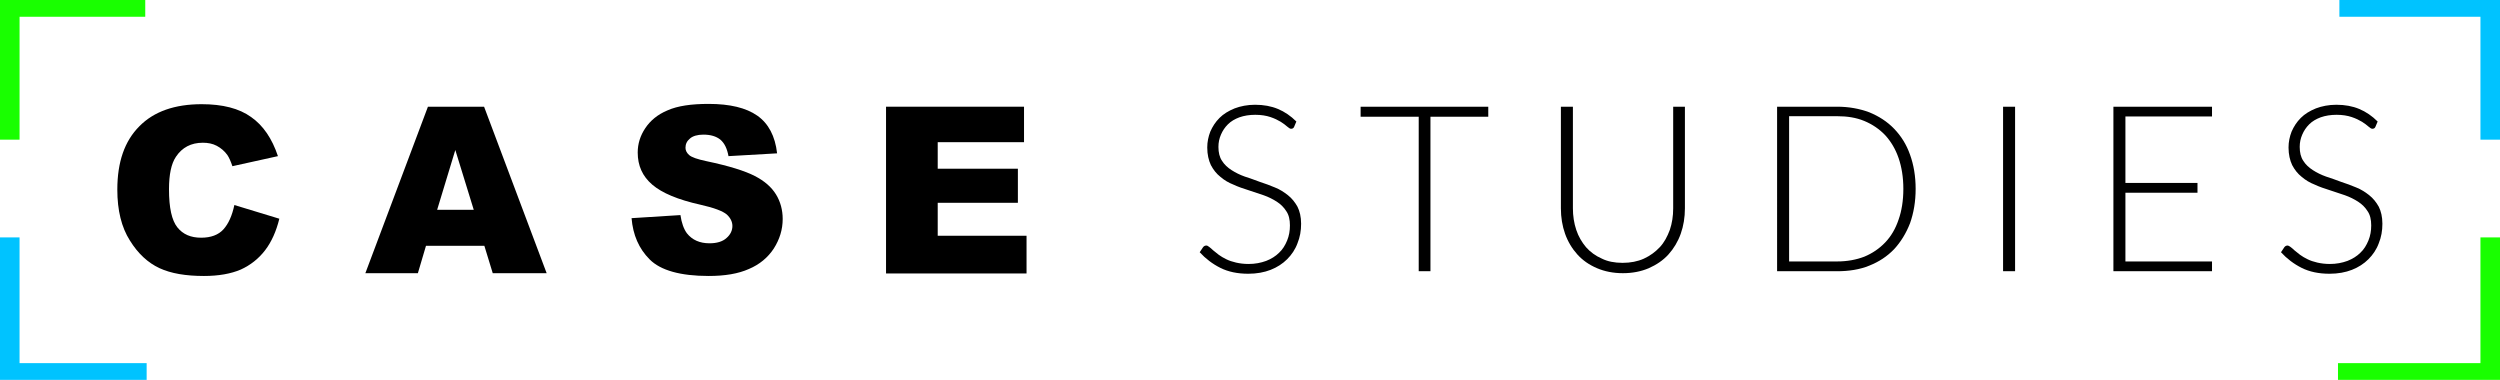 <?xml version="1.0" encoding="utf-8"?>
<!-- Generator: Adobe Illustrator 24.1.2, SVG Export Plug-In . SVG Version: 6.00 Build 0)  -->
<svg version="1.1" id="Layer_1" xmlns="http://www.w3.org/2000/svg" xmlns:xlink="http://www.w3.org/1999/xlink" x="0px" y="0px"
	 viewBox="0 0 895 136" style="enable-background:new 0 0 895 136;" xml:space="preserve">
<style type="text/css">
	.st0{fill:#19FF00;}
	.st1{fill:#00C3FF;}
</style>
<polygon class="st0" points="52,0 0,0 0,50 7,50 7,6 52,6 "/>
<polygon class="st1" points="837.5,0 837.5,6 888,6 888,50 895,50 895,0 "/>
<polygon class="st1" points="52.5,130 7,130 7,85 0,85 0,136 52.5,136 "/>
<polygon class="st0" points="888,85 888,130 837,130 837,136 895,136 895,85 "/>
<g>
	<g>
		<path d="M83.9,73.4l16.1,4.9c-1.1,4.5-2.8,8.3-5.1,11.3c-2.3,3-5.2,5.3-8.7,6.9c-3.5,1.5-7.9,2.3-13.2,2.3
			c-6.5,0-11.8-0.9-15.9-2.8c-4.1-1.9-7.7-5.2-10.6-9.9c-3-4.7-4.5-10.8-4.5-18.2c0-9.9,2.6-17.4,7.9-22.7
			c5.2-5.3,12.7-7.9,22.3-7.9c7.5,0,13.4,1.5,17.7,4.6c4.3,3,7.5,7.7,9.6,14l-16.3,3.6c-0.6-1.8-1.2-3.1-1.8-4
			c-1-1.4-2.3-2.5-3.8-3.3c-1.5-0.8-3.2-1.1-5-1.1c-4.2,0-7.4,1.7-9.6,5c-1.7,2.5-2.5,6.4-2.5,11.7c0,6.6,1,11.1,3,13.6
			c2,2.5,4.8,3.7,8.5,3.7c3.5,0,6.2-1,8-3C81.8,80.1,83.1,77.2,83.9,73.4z"/>
		<path d="M173.4,88h-20.9l-2.9,9.8h-18.8l22.4-59.6h20.1l22.4,59.6h-19.3L173.4,88z M169.6,75.1L163,53.7l-6.5,21.4H169.6z"/>
		<path d="M226.1,78.1l17.5-1.1c0.4,2.8,1.2,5,2.3,6.5c1.9,2.4,4.6,3.6,8.1,3.6c2.6,0,4.7-0.6,6.1-1.9c1.4-1.2,2.1-2.7,2.1-4.3
			c0-1.5-0.7-2.9-2-4.1c-1.4-1.2-4.5-2.4-9.4-3.5c-8.1-1.8-13.8-4.2-17.3-7.2c-3.5-3-5.2-6.8-5.2-11.5c0-3.1,0.9-6,2.7-8.7
			c1.8-2.7,4.4-4.9,8-6.4c3.6-1.6,8.5-2.3,14.7-2.3c7.6,0,13.4,1.4,17.4,4.2c4,2.8,6.4,7.3,7.1,13.5l-17.4,1
			c-0.5-2.7-1.4-4.6-2.9-5.9c-1.5-1.2-3.5-1.8-6.1-1.8c-2.1,0-3.8,0.5-4.8,1.4c-1.1,0.9-1.6,2-1.6,3.3c0,0.9,0.4,1.8,1.3,2.6
			c0.9,0.8,2.9,1.5,6.2,2.2c8.1,1.7,13.8,3.5,17.3,5.3c3.5,1.8,6,4,7.6,6.6c1.6,2.6,2.4,5.6,2.4,8.8c0,3.8-1.1,7.3-3.2,10.6
			c-2.1,3.2-5.1,5.7-8.9,7.3c-3.8,1.7-8.6,2.5-14.4,2.5c-10.1,0-17.2-2-21.1-5.9S226.6,84.1,226.1,78.1z"/>
		<path d="M317.2,38.2h49.4v12.7h-30.9v9.5h28.7v12.2h-28.7v11.8h31.8v13.5h-50.3V38.2z"/>
	</g>
	<g>
		<path d="M463.3,45.4c-0.2,0.5-0.6,0.7-1.1,0.7c-0.4,0-0.8-0.3-1.4-0.8c-0.6-0.5-1.3-1.1-2.3-1.7c-1-0.6-2.2-1.2-3.7-1.7
			c-1.5-0.5-3.3-0.8-5.4-0.8c-2.1,0-4,0.3-5.7,0.9c-1.6,0.6-3,1.4-4.1,2.5c-1.1,1.1-1.9,2.3-2.5,3.7c-0.6,1.4-0.9,2.8-0.9,4.4
			c0,2,0.4,3.7,1.3,5c0.8,1.3,2,2.4,3.4,3.3c1.4,0.9,3,1.7,4.7,2.3c1.8,0.6,3.6,1.2,5.4,1.9c1.9,0.6,3.7,1.3,5.4,2
			c1.8,0.7,3.3,1.7,4.7,2.8c1.4,1.1,2.5,2.5,3.4,4.1c0.8,1.6,1.3,3.6,1.3,6.1c0,2.5-0.4,4.8-1.3,7c-0.8,2.2-2.1,4.1-3.7,5.7
			c-1.6,1.6-3.6,2.9-5.9,3.8c-2.3,0.9-5,1.4-8,1.4c-3.9,0-7.2-0.7-10-2.1c-2.8-1.4-5.3-3.3-7.4-5.6l1.2-1.8c0.3-0.4,0.7-0.6,1.2-0.6
			c0.3,0,0.6,0.2,1,0.5c0.4,0.3,0.9,0.7,1.4,1.2c0.6,0.5,1.2,1,2,1.6c0.8,0.6,1.7,1.1,2.7,1.6c1,0.5,2.2,0.9,3.5,1.2
			c1.3,0.3,2.8,0.5,4.5,0.5c2.3,0,4.4-0.4,6.3-1.1c1.8-0.7,3.4-1.7,4.6-2.9c1.3-1.2,2.2-2.7,2.9-4.4c0.7-1.7,1-3.5,1-5.4
			c0-2.1-0.4-3.8-1.3-5.1c-0.8-1.3-2-2.5-3.4-3.4c-1.4-0.9-3-1.7-4.7-2.3c-1.8-0.6-3.6-1.2-5.4-1.8c-1.9-0.6-3.7-1.2-5.4-2
			c-1.8-0.7-3.3-1.6-4.7-2.8c-1.4-1.1-2.5-2.5-3.4-4.2c-0.8-1.7-1.3-3.8-1.3-6.3c0-2,0.4-3.9,1.1-5.7c0.8-1.8,1.8-3.4,3.3-4.9
			c1.4-1.4,3.2-2.5,5.4-3.4c2.1-0.8,4.6-1.3,7.3-1.3c3.1,0,5.8,0.5,8.2,1.5c2.4,1,4.6,2.5,6.6,4.5L463.3,45.4z"/>
		<path d="M532.8,38.2v3.6h-20.7v55.3h-4.2V41.8h-20.8v-3.6H532.8z"/>
		<path d="M580.9,94.1c2.8,0,5.4-0.5,7.6-1.5c2.2-1,4.1-2.4,5.7-4.1c1.6-1.7,2.7-3.8,3.6-6.2c0.8-2.4,1.2-4.9,1.2-7.7V38.2h4.2v36.4
			c0,3.2-0.5,6.3-1.5,9.1c-1,2.8-2.5,5.3-4.4,7.4c-1.9,2.1-4.3,3.7-7,4.9c-2.8,1.2-5.9,1.8-9.3,1.8c-3.4,0-6.5-0.6-9.3-1.8
			c-2.8-1.2-5.1-2.8-7-4.9c-1.9-2.1-3.4-4.6-4.4-7.4c-1-2.8-1.5-5.9-1.5-9.1V38.2h4.3v36.4c0,2.7,0.4,5.3,1.2,7.7
			c0.8,2.4,2,4.4,3.5,6.2c1.5,1.7,3.4,3.1,5.7,4.1C575.5,93.6,578,94.1,580.9,94.1z"/>
		<path d="M685.8,67.6c0,4.6-0.7,8.6-2,12.3c-1.4,3.6-3.3,6.7-5.7,9.3c-2.5,2.6-5.4,4.5-8.9,5.9c-3.4,1.4-7.3,2-11.5,2h-21.5V38.2
			h21.5c4.2,0,8,0.7,11.5,2c3.4,1.4,6.4,3.3,8.9,5.9c2.5,2.6,4.4,5.6,5.7,9.3C685.1,59,685.8,63.1,685.8,67.6z M681.4,67.6
			c0-4.1-0.6-7.8-1.7-11c-1.1-3.2-2.7-5.9-4.8-8.2c-2.1-2.2-4.6-3.9-7.5-5.1c-2.9-1.2-6.1-1.7-9.7-1.7h-17.2v52h17.2
			c3.6,0,6.8-0.6,9.7-1.7c2.9-1.2,5.4-2.9,7.5-5.1c2.1-2.2,3.7-4.9,4.8-8.2C680.8,75.5,681.4,71.8,681.4,67.6z"/>
		<path d="M721.4,97.1h-4.3V38.2h4.3V97.1z"/>
		<path d="M791.9,38.2v3.5h-31v23.8h25.8V69h-25.8v24.6h31v3.5h-35.3V38.2H791.9z"/>
		<path d="M850.4,45.4c-0.2,0.5-0.6,0.7-1.1,0.7c-0.4,0-0.8-0.3-1.4-0.8c-0.6-0.5-1.3-1.1-2.3-1.7c-1-0.6-2.2-1.2-3.7-1.7
			c-1.5-0.5-3.3-0.8-5.4-0.8c-2.1,0-4,0.3-5.7,0.9c-1.6,0.6-3,1.4-4.1,2.5c-1.1,1.1-1.9,2.3-2.5,3.7c-0.6,1.4-0.9,2.8-0.9,4.4
			c0,2,0.4,3.7,1.3,5c0.8,1.3,2,2.4,3.4,3.3c1.4,0.9,3,1.7,4.7,2.3c1.8,0.6,3.6,1.2,5.4,1.9c1.9,0.6,3.7,1.3,5.4,2
			c1.8,0.7,3.3,1.7,4.7,2.8c1.4,1.1,2.5,2.5,3.4,4.1c0.8,1.6,1.3,3.6,1.3,6.1c0,2.5-0.4,4.8-1.3,7c-0.8,2.2-2.1,4.1-3.7,5.7
			c-1.6,1.6-3.6,2.9-5.9,3.8c-2.3,0.9-5,1.4-8,1.4c-3.9,0-7.2-0.7-10-2.1c-2.8-1.4-5.3-3.3-7.4-5.6l1.2-1.8c0.3-0.4,0.7-0.6,1.2-0.6
			c0.2,0,0.6,0.2,1,0.5c0.4,0.3,0.9,0.7,1.4,1.2c0.6,0.5,1.2,1,2,1.6c0.8,0.6,1.7,1.1,2.7,1.6c1,0.5,2.2,0.9,3.5,1.2
			c1.3,0.3,2.8,0.5,4.5,0.5c2.3,0,4.4-0.4,6.3-1.1c1.8-0.7,3.4-1.7,4.6-2.9c1.3-1.2,2.2-2.7,2.9-4.4c0.7-1.7,1-3.5,1-5.4
			c0-2.1-0.4-3.8-1.3-5.1c-0.8-1.3-2-2.5-3.4-3.4c-1.4-0.9-3-1.7-4.7-2.3c-1.8-0.6-3.6-1.2-5.4-1.8c-1.9-0.6-3.7-1.2-5.4-2
			c-1.8-0.7-3.3-1.6-4.7-2.8c-1.4-1.1-2.5-2.5-3.4-4.2c-0.8-1.7-1.3-3.8-1.3-6.3c0-2,0.4-3.9,1.1-5.7c0.8-1.8,1.8-3.4,3.3-4.9
			c1.4-1.4,3.2-2.5,5.4-3.4c2.1-0.8,4.6-1.3,7.3-1.3c3.1,0,5.8,0.5,8.2,1.5c2.4,1,4.6,2.5,6.6,4.5L850.4,45.4z"/>
	</g>
</g>
</svg>
